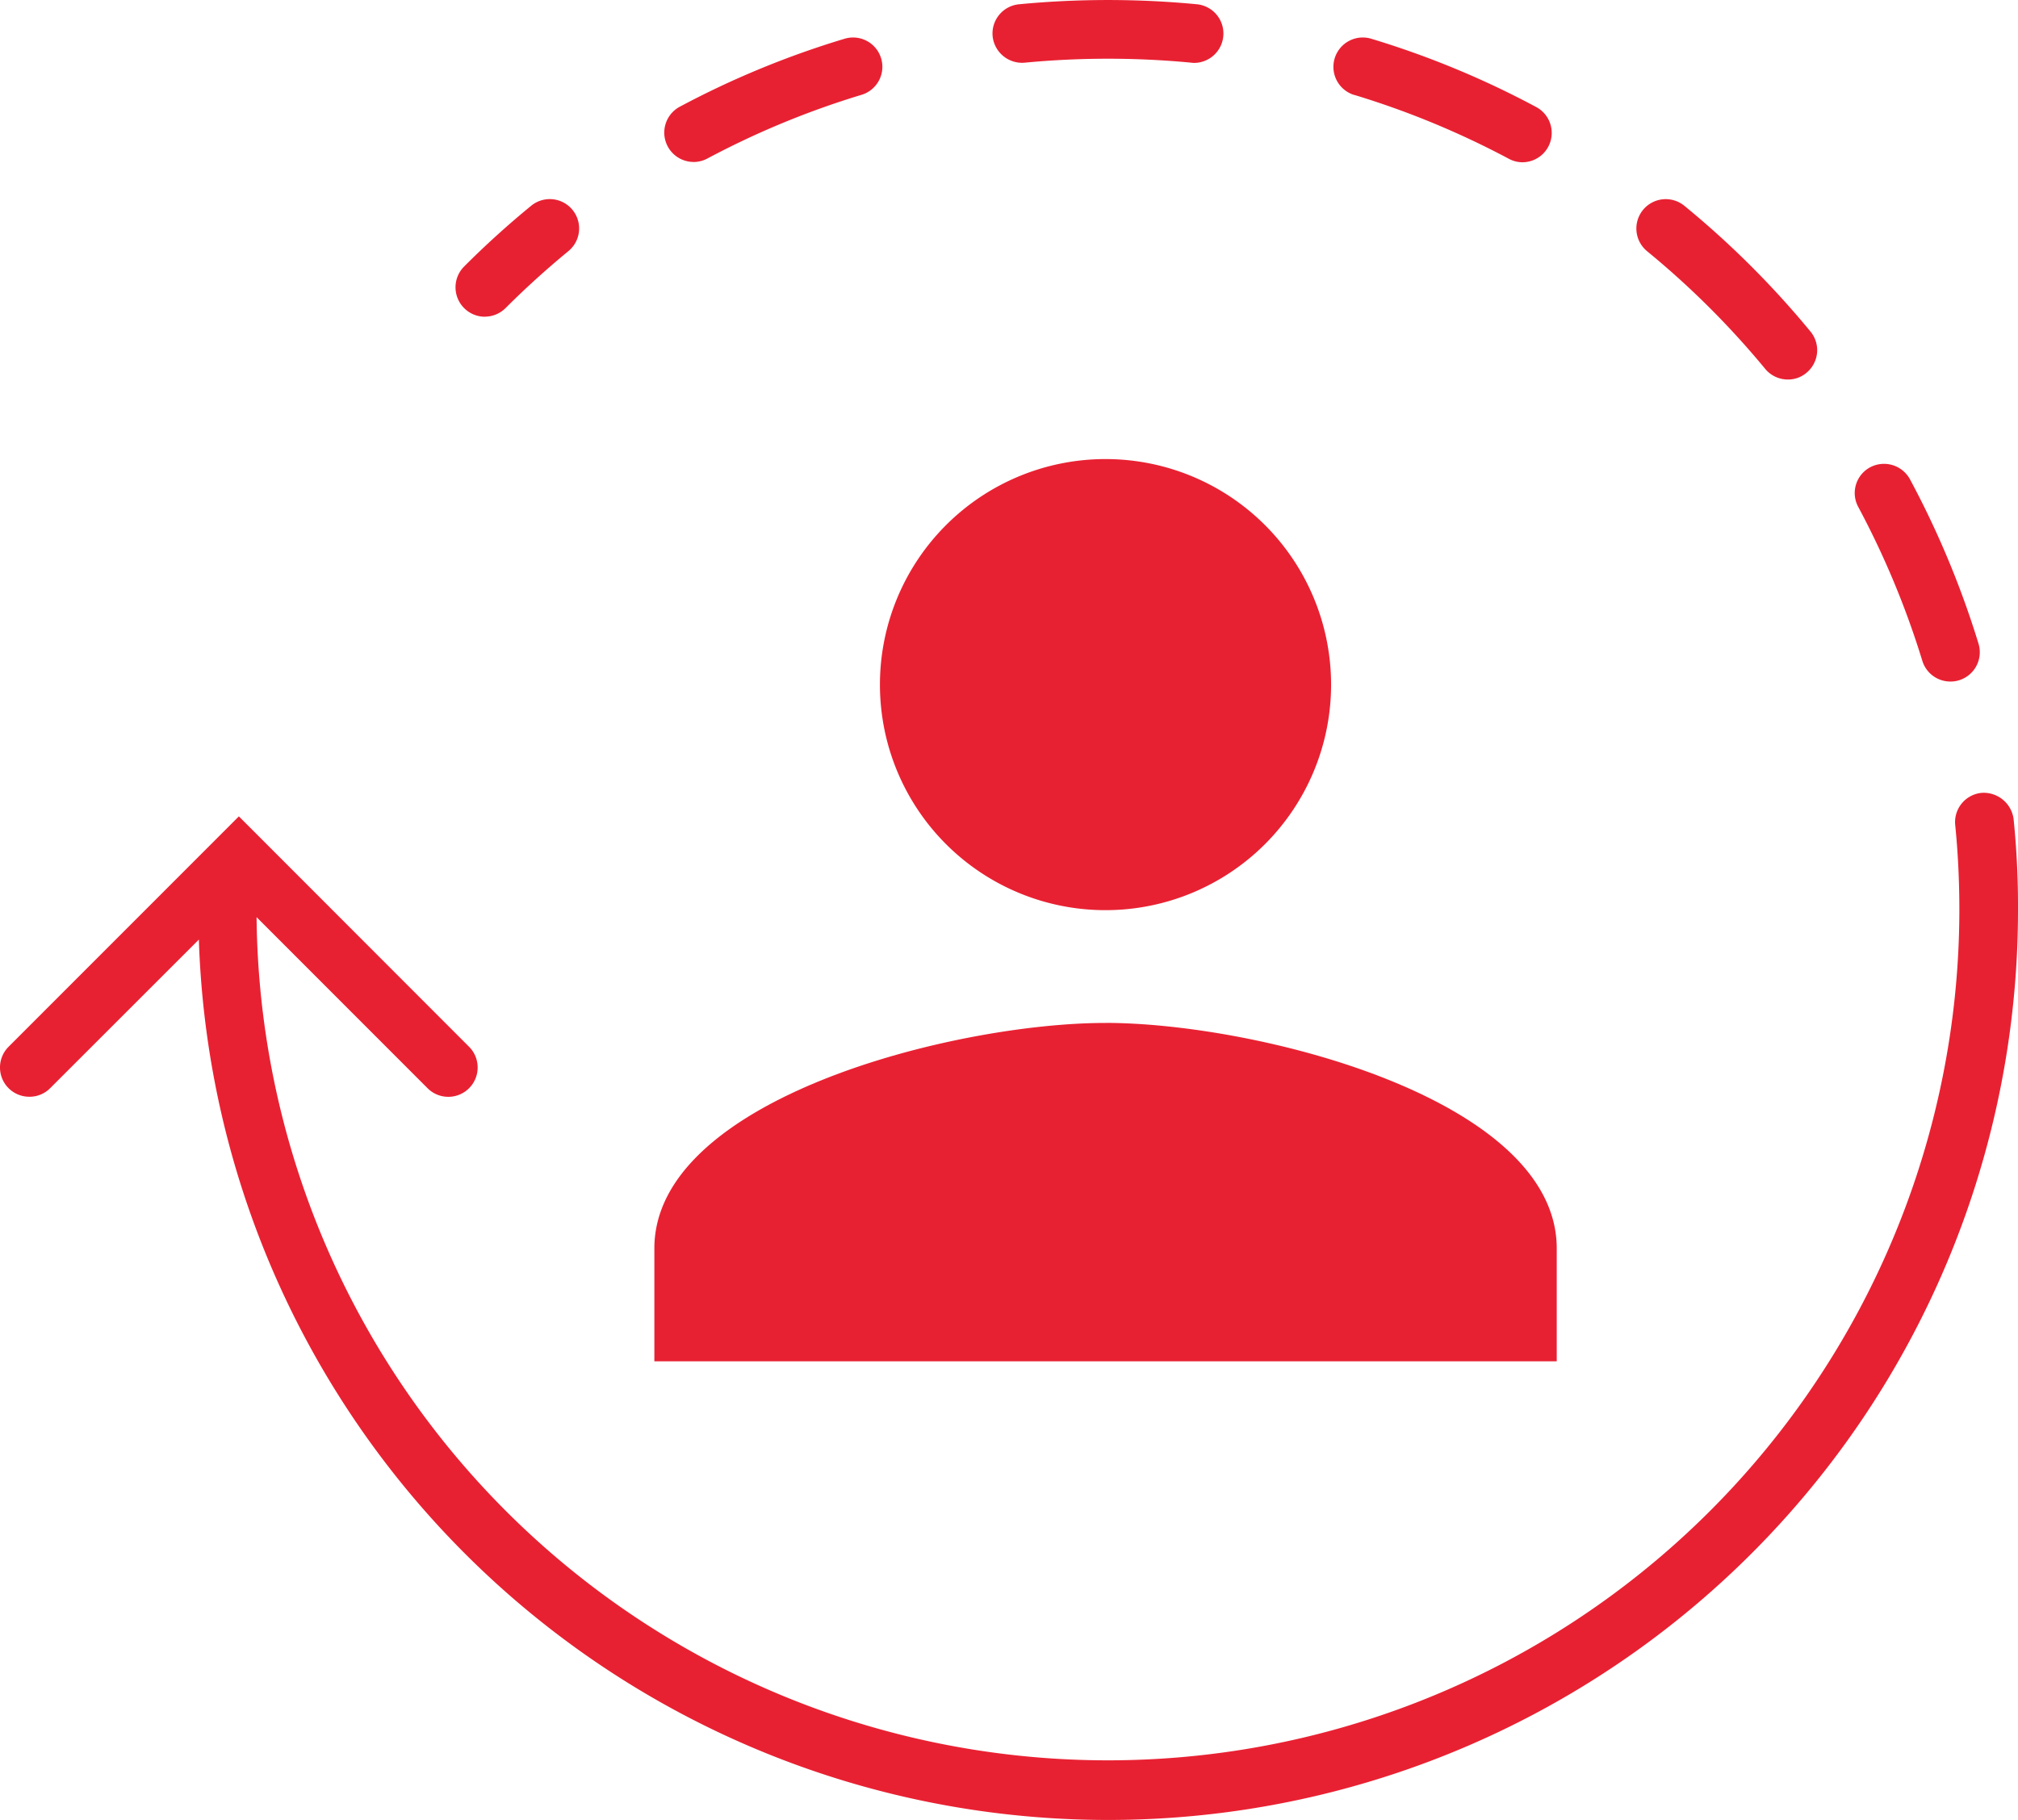 <?xml version="1.0" encoding="UTF-8"?> <svg xmlns="http://www.w3.org/2000/svg" width="102.423" height="92.4" viewBox="0 0 102.423 92.4"><g id="Group_259" data-name="Group 259" transform="translate(-908.788 -533.776)"><path id="Icon_material-person" data-name="Icon material-person" d="M28.9,28.9A11.449,11.449,0,1,0,17.449,17.449,11.446,11.446,0,0,0,28.9,28.9Zm0,5.725C21.256,34.623,6,38.459,6,46.072V51.8H51.8V46.072C51.8,38.459,36.541,34.623,28.9,34.623Z" transform="translate(936 551.077)" fill="#e82132"></path><g id="circular-arrow-with-dots-svgrepo-com" transform="translate(908.789 525.426)"><g id="Group_257" data-name="Group 257" transform="translate(-0.001 8.35)"><path id="Path_153" data-name="Path 153" d="M40.007,31.15a1.49,1.49,0,0,0,1.053-.437c1.021-1.021,2.1-1.995,3.2-2.9a1.489,1.489,0,0,0-1.884-2.306c-1.178.963-2.331,2.005-3.423,3.1a1.494,1.494,0,0,0,1.053,2.547Z" transform="translate(-15.399 -15.076)" fill="#e82132"></path><path id="Path_154" data-name="Path 154" d="M144.922,33.81a1.491,1.491,0,0,0,1.153.541,1.439,1.439,0,0,0,.945-.344,1.485,1.485,0,0,0,.2-2.092,46.2,46.2,0,0,0-6.4-6.382,1.491,1.491,0,0,0-1.891,2.306A43.639,43.639,0,0,1,144.922,33.81Z" transform="translate(-55.33 -15.086)" fill="#e82132"></path><path id="Path_155" data-name="Path 155" d="M160.276,57.578a1.488,1.488,0,0,0,1.425,1.053,1.446,1.446,0,0,0,.437-.064,1.49,1.49,0,0,0,.988-1.866,46.324,46.324,0,0,0-3.481-8.344,1.5,1.5,0,0,0-2.02-.6,1.482,1.482,0,0,0-.6,2.012A43.726,43.726,0,0,1,160.276,57.578Z" transform="translate(-62.709 -24.035)" fill="#e82132"></path><path id="Path_156" data-name="Path 156" d="M113.86,14.445a43.489,43.489,0,0,1,7.811,3.23,1.465,1.465,0,0,0,.7.182,1.49,1.49,0,0,0,.706-2.8,45.657,45.657,0,0,0-8.355-3.463,1.491,1.491,0,1,0-.863,2.854Z" transform="translate(-45.1 -9.62)" fill="#e82132"></path><path id="Path_157" data-name="Path 157" d="M57.652,17.842a1.51,1.51,0,0,0,.7-.175,43.228,43.228,0,0,1,7.811-3.23,1.487,1.487,0,1,0-.859-2.847,45.634,45.634,0,0,0-8.355,3.449,1.49,1.49,0,0,0,.7,2.8Z" transform="translate(-22.454 -9.618)" fill="#e82132"></path><path id="Path_158" data-name="Path 158" d="M85.564,11.532a44.451,44.451,0,0,1,8.459,0,1.01,1.01,0,0,0,.147.011,1.492,1.492,0,0,0,.143-2.976,47.333,47.333,0,0,0-9.035,0,1.49,1.49,0,0,0-1.34,1.629A1.505,1.505,0,0,0,85.564,11.532Z" transform="translate(-33.557 -8.35)" fill="#e82132"></path><path id="Path_159" data-name="Path 159" d="M102.2,76.747a1.532,1.532,0,0,0-1.629-1.34,1.49,1.49,0,0,0-1.336,1.629c.143,1.422.211,2.879.211,4.322a43.213,43.213,0,0,1-86.424.358L21.7,90.4a1.489,1.489,0,0,0,2.106-2.106L12.123,76.6.437,88.292A1.486,1.486,0,0,0,1.49,90.832,1.471,1.471,0,0,0,2.543,90.4l7.549-7.545a46.177,46.177,0,0,0,92.33-1.494A43.671,43.671,0,0,0,102.2,76.747Z" transform="translate(0.001 -35.16)" fill="#e82132"></path></g></g></g></svg> 
